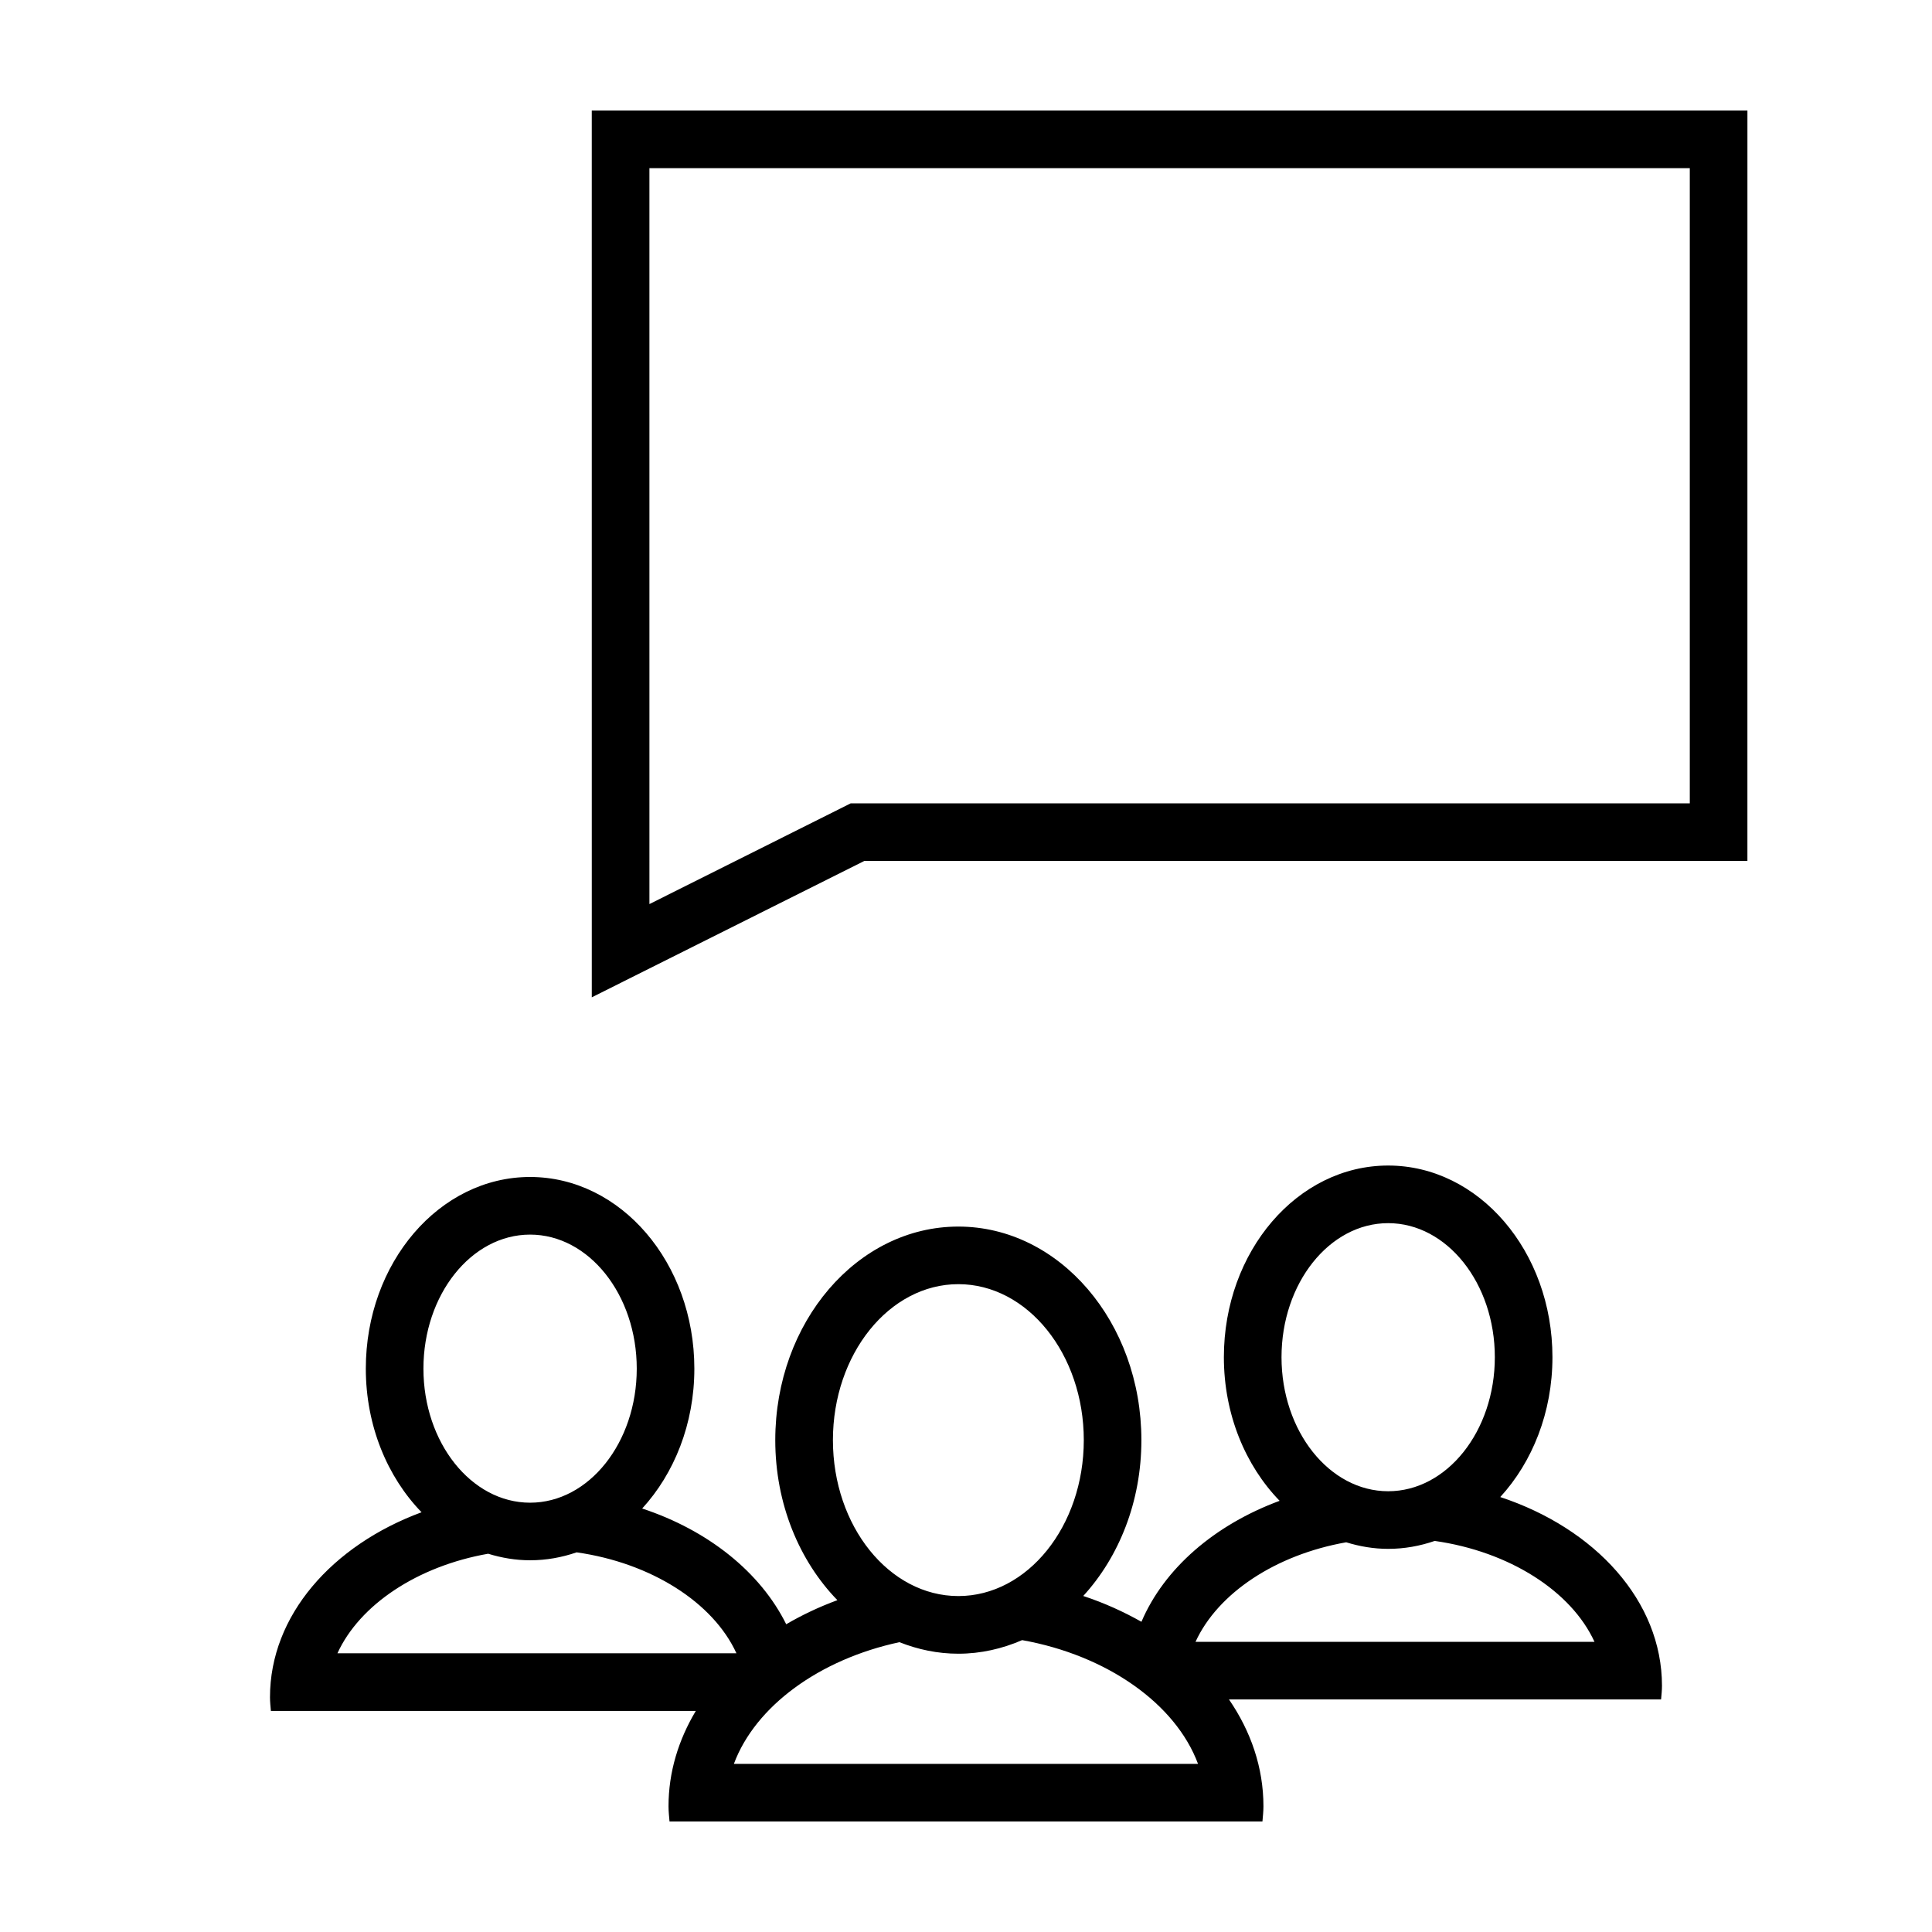 <?xml version="1.0" encoding="UTF-8"?>
<!-- Uploaded to: ICON Repo, www.iconrepo.com, Generator: ICON Repo Mixer Tools -->
<svg fill="#000000" width="800px" height="800px" version="1.1" viewBox="144 144 512 512" xmlns="http://www.w3.org/2000/svg">
 <g>
  <path d="m300.83 408.3 72.211-36.133h234.04l0.004-198.88h-306.26zm15.273-219.74h275.71v168.34h-222.38l-53.328 26.688z"/>
  <path d="m284.48 455.91c-24.047 0-43.535 22.742-43.535 50.793 0 15.168 5.734 28.746 14.773 38.059-23.738 8.781-40.168 27.398-40.168 49.016 0 1.223 0.137 2.422 0.238 3.629h112.61c-4.602 7.699-7.234 16.238-7.234 25.266 0 1.367 0.152 2.699 0.266 4.039h157.13c0.117-1.34 0.266-2.68 0.266-4.039 0-10.227-3.324-19.844-9.133-28.301h114.51c0.105-1.203 0.238-2.402 0.238-3.629 0-22.434-17.66-41.684-42.855-50.012 8.496-9.27 13.828-22.426 13.828-37.059 0-28.051-19.492-50.793-43.539-50.793s-43.535 22.742-43.535 50.793c0 15.168 5.734 28.746 14.773 38.059-17.23 6.375-30.586 17.914-36.617 32.059-4.777-2.695-9.914-5.023-15.426-6.84 9.461-10.328 15.41-24.984 15.41-41.297 0-31.258-21.719-56.598-48.512-56.598s-48.512 25.34-48.512 56.598c0 16.902 6.387 32.039 16.461 42.406-4.816 1.777-9.352 3.918-13.562 6.383-6.82-13.77-20.637-24.879-38.172-30.672 8.496-9.27 13.828-22.426 13.828-37.059-0.004-28.062-19.496-50.801-43.539-50.801zm0 15.273c15.586 0 28.266 15.934 28.266 35.523 0 19.59-12.68 35.523-28.266 35.523-15.582 0-28.266-15.934-28.266-35.523-0.004-19.59 12.68-35.523 28.266-35.523zm227.4-3.035c15.586 0 28.266 15.934 28.266 35.523s-12.68 35.523-28.266 35.523c-15.586 0-28.266-15.934-28.266-35.523 0.004-19.586 12.684-35.523 28.266-35.523zm-11.117 84.578c3.559 1.094 7.269 1.738 11.117 1.738 4.289 0 8.418-0.75 12.332-2.102 19.793 2.812 36.195 13.312 42.344 26.738h-105.73c5.902-12.883 21.227-23.082 39.934-26.375zm-136.03-27.082c0-22.789 14.914-41.328 33.242-41.328s33.242 18.539 33.242 41.328c0 22.789-14.914 41.328-33.242 41.328-18.332 0-33.242-18.543-33.242-41.328zm17.625 53.551c4.906 1.945 10.141 3.055 15.613 3.055 5.953 0 11.633-1.316 16.906-3.602 22.477 4.019 40.676 16.836 46.617 32.805l-123.01-0.004c5.699-15.312 22.676-27.711 43.871-32.254zm-43.199 2.934h-105.73c5.898-12.879 21.219-23.078 39.934-26.375 3.559 1.094 7.269 1.734 11.117 1.734 4.289 0 8.418-0.75 12.332-2.102 19.793 2.816 36.195 13.316 42.348 26.742z"/>
 </g>
</svg>